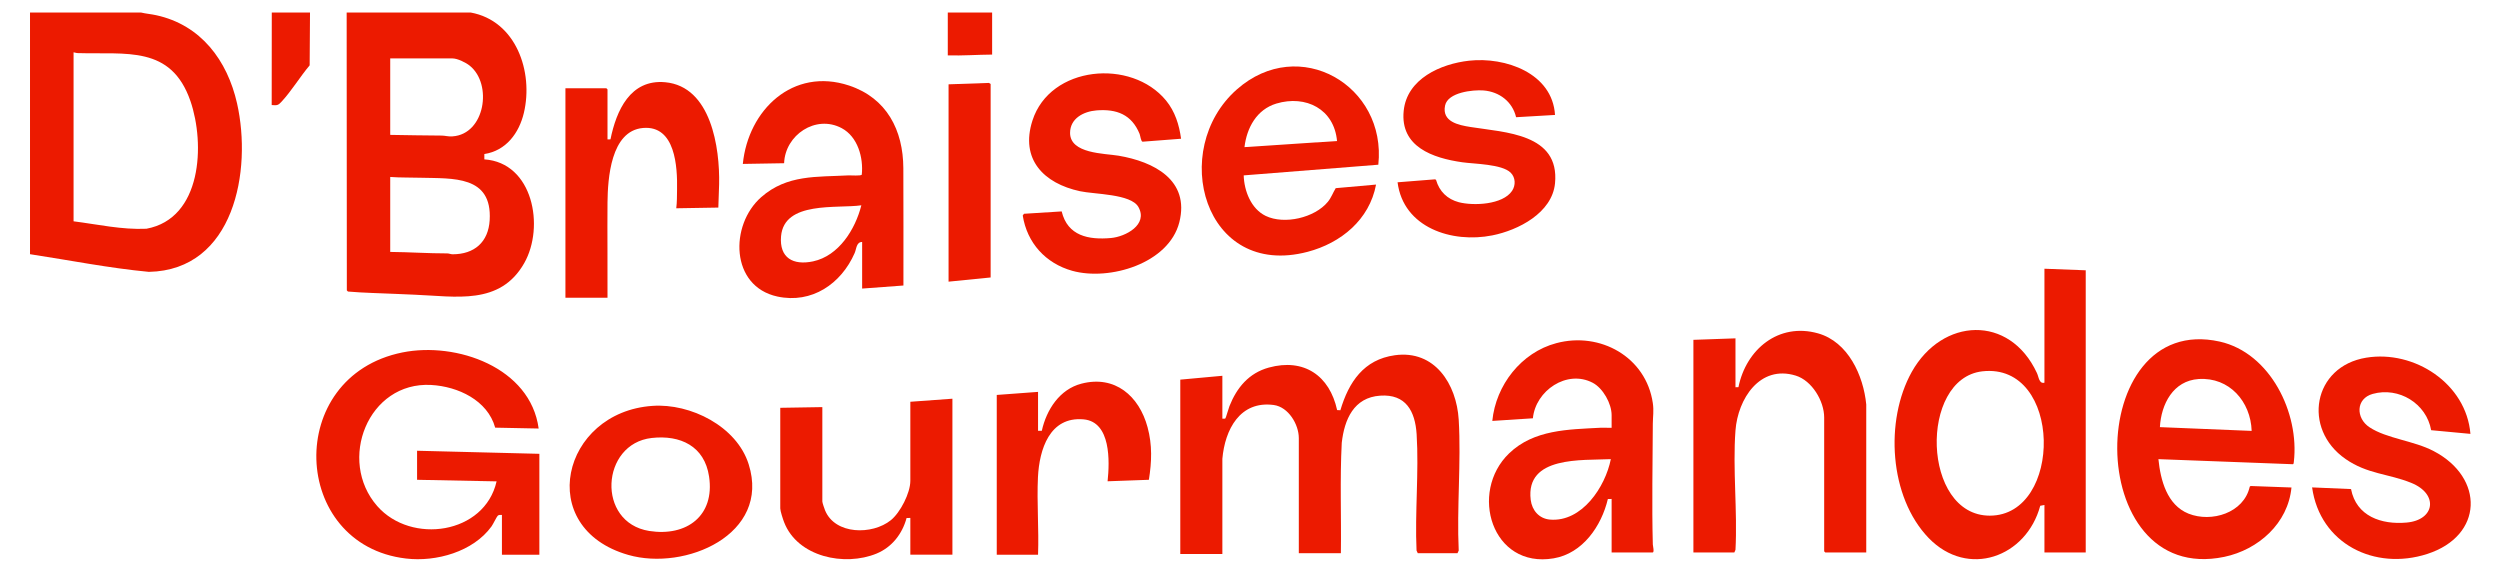 <svg version="1.2" xmlns="http://www.w3.org/2000/svg" viewBox="0 0 2858 666" width="2858" height="666">
	<title>Logo red</title>
	<style>
		.s0 { fill: #ec1a00 } 
	</style>
	<path id="Path 533" fill-rule="evenodd" class="s0" d="m538 14.3c52 9.4 72 67.8 60.9 114.7-5.5 23.2-20.4 43.3-45.2 47.1v6.1c55.7 3.7 69.2 77.1 45.6 118.6-27.7 48.7-78.4 37.9-125.6 36.1-7-0.3-14-0.5-20.9-0.9-18.4-0.9-36.8-1.1-55-2.7l-1.3-1.3-0.2-317.7zm-91.9 139.9c19.7 0.3 39.3 0.7 59.1 0.8 3.9 0.1 7.5 1.3 12.1 0.9 37.2-2.5 46-59.7 19.7-80.8-4.4-3.6-14-8.3-19.6-8.3h-71.3zm0 48.1v85.7c21.8 0.2 43.4 1.7 65.2 1.7 2.1 0 4 1 6.1 1 24.9 0 40.9-13.9 42.4-39 3-51.4-42.1-47.5-79.1-48.5-11.5-0.4-23.1 0-34.6-0.9zm-285-188c5.8 1.4 11.7 1.8 17.5 3.1 51.1 11.1 81.3 51.7 92.4 100.8 17.3 76.8-3.2 190.6-100.8 192.6-45.6-4.3-90.6-13.3-135.9-20.2v-276.3zm-77 238.7c27.6 3.5 55.3 9.8 83.3 8.5 63.5-11.7 67.2-96.8 50.3-146-22.1-63.9-73.5-53.1-128.8-54.8-1.7 0-3.2-0.7-4.8-0.9z"/>
	<path id="Path 534" fill-rule="evenodd" class="s0" d="m354.4 14.3l-0.4 60.4c-10.9 12.9-20.7 29.2-32 41.4-4 4.4-5.1 4.5-11.4 4l0.1-105.8zm779.8 0v48.1c-16.9 0.1-33.7 1.4-50.7 0.9v-49zm398.7 618.1h-48.1v-131.5c0-15.8-11.9-35.6-28.6-37.9-38.7-5.2-55.9 28.2-58.8 61.5v108.8h-48.1v-199.3l48.1-4.4v49c1-0.2 2.6 0.3 3.4-0.2 0.6-0.4 3.8-12 4.7-14.1 8.5-21.3 22.2-37.8 45-44.1 40.2-11 69.5 9.2 78.1 48.6l3.7 0.2c9.6-32.2 26.7-58 62.3-62.9 45.6-6.3 70.5 32.9 73 73.7 2.9 48.8-2.3 100.5 0 149.6l-1.4 3h-45.4l-1.4-3c-2-43.5 2.8-89.7 0.1-133-1.7-26.4-12.3-46.1-41.6-44.1-30.3 2-41 27.3-44 53.9-2.2 42-0.4 84.2-1 126.2zm851.5-323.4v322.6h-47.2v-54.3l-4.8 0.9c-15.8 58.8-82.8 83.2-127.6 36.8-45.1-46.8-50.3-134.2-19.3-189.8 34.8-62.1 111.8-66.1 143.1 1.2 2.2 4.6 2.4 12.6 8.6 11.1v-130.3zm-118.2 115.5c-72.6 8.3-69.1 165 8.5 165 83.9 0 83.5-175.3-8.5-165z"/>
	<path id="Path 535" fill-rule="evenodd" class="s0" d="m573.8 588.7c-1.7 0-3.4-0.4-4.8 0.9-1 0.8-5.3 9.7-7.1 12.2-21 29-63.4 40.8-97.8 36.7-132-15.5-139.8-208.2-4-235.6 61.7-12.4 146.3 17.1 155.7 87l-49.7-1c-8.7-31.4-42.7-47.1-73.1-48.8-72.3-4.1-107.6 86.3-61.7 138.5 38.9 44.2 122.8 32.1 136.4-28.3l-90.9-1.8v-33.2l139.8 3.5v115.4h-42.8zm1893.7-63.8c2.4 24 9.8 52.4 34.4 62.3 26.3 10.5 63.3-0.8 70-30.8l1-0.8 46.7 1.7c-3.9 41-37.8 71.1-76.8 79.3-163.2 33.9-161.4-280.8-5.2-246.1 57.9 13 91.3 81.9 84.7 137.5-0.2 1 0 2-0.9 2.7zm106.6-32.3c-1.1-33.5-25.5-61.6-60.6-59.3-29.1 1.9-42.9 28.7-44.3 55z"/>
	<path id="Path 536" fill-rule="evenodd" class="s0" d="m1842.4 631.6v-61.2l-4.3 0.1c-7.3 30.8-28.7 62.2-62 67.8-70.7 12-97-75.6-50.9-120 28.4-27.3 67.6-27.3 104.5-29.3 4.2-0.2 8.5 0.2 12.7 0.1v-14.5c0-13.2-9.8-30.8-21.6-37-29.5-15.5-65.4 9-68.4 40.6l-46.4 3c4-40.9 33.1-78.3 73.2-88.9 50.1-13.4 102.6 15.8 110.3 68.5 1.3 9.1 0.1 14.9 0 23.4-0.2 45.6-1.2 92.7 0 138.2 0.1 1.8 2 9.2-0.3 9.2zm-0.9-106.7c-32.7 1.6-97.7-4-91.6 46.5 1.5 12.1 9.6 21.5 22 22.6 36.6 3.1 63.3-37.4 69.6-69.1zm-855.9-248.3c-6.7 0.1-6.4 7.8-8.6 12.8-15.4 35.1-49 58.1-88.3 49.6-53.9-11.7-54.7-81.7-18.5-113.6 29.6-26 63.6-22.9 100-24.9 2.8-0.1 13.9 0.8 15-0.8 2-19.5-4.6-43.4-23-53.2-29.7-15.8-64.7 7.9-65.8 40.1l-47.2 0.8c6.1-61.6 57.2-110.9 121.5-89.6 43.2 14.4 61.8 51.2 62 94.4 0.3 44.7 0 89.5 0.1 134.2l-47.2 3.5zm-0.9-41.9c-27.6 4-88.3-5.3-91.8 35.4-2.1 24.9 14 33.5 36.6 28.7 29.5-6.3 48.3-36.7 55.2-64.1zm1148.8 396.9h-46.8l-1.3-1.3v-153c0-18.9-14-42.2-32.5-47.9-41.2-12.7-66.2 26.8-68.9 62.7-3.3 44.1 2.4 92 0 136.5l-1.3 3h-46.8v-243.1l48.1-1.7v55.9l3.4-0.1c8.7-43.2 45.9-74.2 91-61.5 34.4 9.7 51.9 48.2 55.1 81.3z"/>
	<path id="Path 537" fill-rule="evenodd" class="s0" d="m1575.7 188.3l-153.9 12.2c0.5 17.7 8.4 38.2 25.1 46.3 21.3 10.3 56.1 2.2 71.1-16.1 4-4.9 5.8-10.4 9-15.6l46.1-4.1c-7.5 40.2-40.2 66.9-78.3 76.9-118.6 31.1-158.8-117-80.8-185.7 71.2-62.8 171.4-4.4 161.7 86.1zm-47.2-27.1c-3.3-36.5-35.6-52.9-69.4-42.8-22.5 6.8-33.8 27.7-36.4 49.8zm1295.7 334.8l-44.9-4.2c-5.4-30.6-37-49.8-66.8-41.5-19.5 5.4-19.5 27.8-3.6 38.2 19.5 12.9 50.7 15.3 73.3 27.2 58.2 30.4 57 96.8-7.4 117.6-60.1 19.4-122.6-11.6-131.6-76.1l44.5 1.9c6 31.1 34.7 40.9 63.5 38.3 32.4-2.8 37-32.6 5.3-45.4-26.2-10.6-50.1-9.9-75.1-27.3-49.7-34.5-37.3-105.9 23.7-115.8 55-9 114.4 29.7 119.1 87.1z"/>
	<path id="Path 538" fill-rule="evenodd" class="s0" d="m1350.2 158.6l-44.1 3.4c-1.8-0.5-2.5-6.8-3.3-8.9-9.1-22.2-26.2-28.7-49.2-26.9-14.8 1.2-30.3 9.1-30.3 25.8 0.1 23.8 39.1 23.3 55.4 26 40.2 6.8 81.7 27.7 69.5 76.1-12 47.2-79.9 67.3-122.4 55.5-30.4-8.5-51.7-31.9-56.6-63.2l1.4-2 43.1-2.7c6.8 28.1 30.8 32.7 56.4 30.4 16.6-1.5 42.7-15.2 31.3-35.5-8.6-15.1-50.4-14.4-66.8-18-41.3-8.9-68.6-36.4-54.3-80.8 20.2-62.8 113-71.2 152.7-22.9 10.3 12.6 15 27.7 17.2 43.7zm-655.7 0.8l3.4-0.1c6.7-32.9 22.6-68.9 62.5-65.3 52.7 4.8 62.6 75.3 61.7 116.6-0.2 8.9-0.7 17.8-0.9 26.7l-48.1 0.8c0.9-7.1 0.8-14.2 0.9-21.4 0.5-25.8-1.8-73.6-38.9-70.4-37 3.2-40.3 58.1-40.6 85.2-0.3 36.3 0.2 72.6 0 108.9h-48.1v-239.5h46.8l1.3 1.3zm1083.2-28l-44.5 2.6c-4.2-17.9-19.3-29.2-37.3-30.6-12.2-0.9-40.8 2.1-43.9 17.3-3.8 18.5 15.3 22.3 29.2 24.5 39.2 6.3 102 7.4 96.5 64.4-3.3 33.8-42 53.6-71.7 59.5-46 9.2-101.7-8.7-108.3-60.7l43-3.4 1 0.7c3.8 13.2 12.9 22 26.1 25.5 16.8 4.3 50.1 2.9 60.8-13 4.3-6.4 4-15.3-1.6-20.8-10.1-9.9-41.4-9.9-55.4-11.9-33.5-4.8-71.1-17.6-66.9-58.8 3.7-36.7 42.4-53.7 74.7-57.3 41.4-4.6 95.3 14.1 98.3 62zm-688.9 324.4v178.3h-48.1v-42l-4.3 0.1c-4.9 18.1-16.7 33.3-34.2 40.6-36.6 15.1-90.4 4-105.8-35.8-1.3-3.3-4.4-12.8-4.4-15.8v-115l48.1-0.8v107.9c0 1.5 2.4 8.3 3.1 10.1 11.5 28.1 54.1 28.3 75.2 11.3 10.8-8.7 22.3-31.1 22.3-45v-90.4z"/>
	<path id="Path 539" fill-rule="evenodd" class="s0" d="m745.9 464c43.5-3.1 96.4 23.4 110 66.8 25.3 80.3-72.7 122.2-137.6 103.6-107.8-30.8-76.2-163.3 27.6-170.4zm-0.9 36.7c-58.1 6.5-63.5 96.6-2.8 106.3 42.7 6.7 75.2-17.3 68.4-62.3-5.2-34.7-32.8-47.7-65.6-44zm441.7-8.2h4.3c5.3-24.1 20.4-47.5 45.3-53.9 38.4-10 66 14.2 75.6 49.8 5.5 20.3 4.8 39.5 1.5 60.1l-47.2 1.7c2.4-22.6 4-68-27.5-70.8-38.9-3.4-50.5 34.5-52.1 66-1.4 29.2 1.2 59.5 0.1 88.8h-47.2v-182.7l47.2-3.5zm-102.3-170.5v-225.6l46.1-1.6 2 1.2v221.2z"/>
</svg>